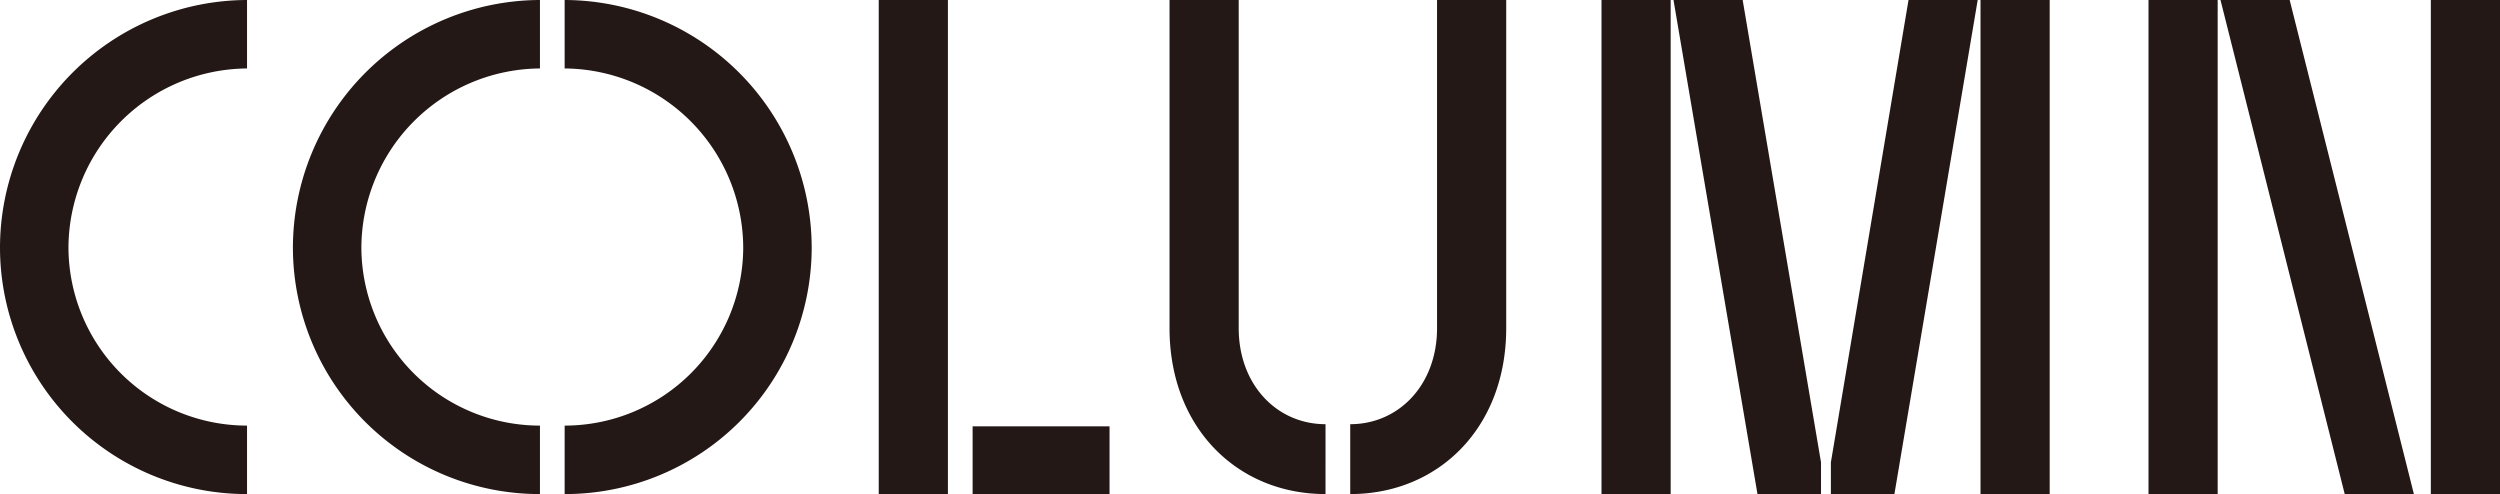 <?xml version="1.0" encoding="UTF-8"?> <svg xmlns="http://www.w3.org/2000/svg" width="212.52" height="42" viewBox="0 0 212.52 42"><path d="M22.5-36.18A15.288,15.288,0,0,0,7.32-20.94,15.185,15.185,0,0,0,22.5-5.82V0a20.972,20.972,0,0,1-21-20.94A21.074,21.074,0,0,1,22.5-42Zm24.9,0A15.288,15.288,0,0,0,32.22-20.94,15.185,15.185,0,0,0,47.4-5.82V0a20.972,20.972,0,0,1-21-20.94A21.074,21.074,0,0,1,47.4-42ZM49.5-42a21.074,21.074,0,0,1,21,21.06A20.972,20.972,0,0,1,49.5,0V-5.82A15.185,15.185,0,0,0,64.68-20.94,15.288,15.288,0,0,0,49.5-36.18Zm32.58,0V0H76.2V-42ZM95.82,0V-5.76H84.18V0ZM106.8-42h-5.88v27.9c0,8.46,5.76,14.1,13.26,14.1V-5.94c-4.14,0-7.38-3.36-7.38-8.16Zm16.86,27.9c0,4.8-3.24,8.16-7.38,8.16V0c7.5,0,13.26-5.64,13.26-14.1V-42h-5.88ZM143.52-42V0h-5.88V-42Zm.24,0L150.9,0h5.4V-2.7L149.64-42ZM157.14-2.7V0h5.4l7.08-42h-5.88ZM175.74,0h-5.88V-42h5.88Zm14.28-42V0h-5.88V-42Zm6.12,0h-5.88L200.82,0h5.88Zm17.88,0V0h-5.88V-42Z" transform="translate(-1.5 42)" fill="#231815"></path></svg> 
